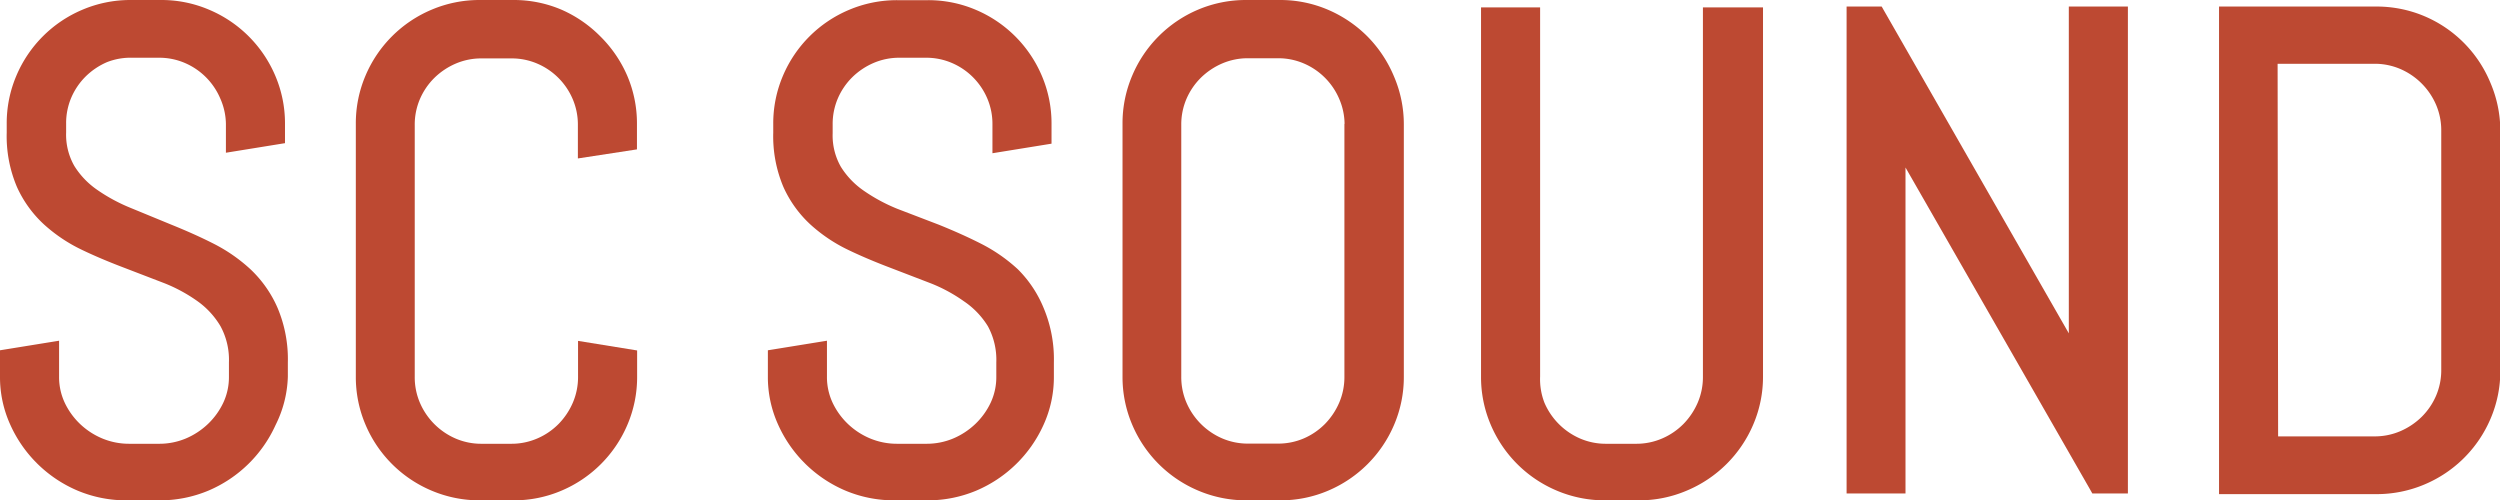 <svg id="Layer_1" data-name="Layer 1" xmlns="http://www.w3.org/2000/svg" viewBox="0 0 148.95 29.79"><defs><style>.cls-1{fill:#bd4932;}</style></defs><title>logo</title><path class="cls-1" d="M93.46,67.6a9.73,9.73,0,0,0-2.23-1.54c-.79-.4-1.63-.77-2.47-1.11l-2.43-1a10.22,10.22,0,0,1-2-1.08,4.84,4.84,0,0,1-1.36-1.42,3.76,3.76,0,0,1-.49-2v-.53a3.86,3.86,0,0,1,.31-1.55,4,4,0,0,1,.86-1.26,4.16,4.16,0,0,1,1.27-.85A3.86,3.86,0,0,1,86.44,55H88a3.86,3.86,0,0,1,1.55.31,4,4,0,0,1,2.11,2.11A3.86,3.86,0,0,1,92,58.94v1.72l3.52-.57V58.94a7.22,7.22,0,0,0-.58-2.87A7.4,7.4,0,0,0,91,52.14a7.22,7.22,0,0,0-2.87-.58h-1.8a7.3,7.3,0,0,0-2.88.58,7.38,7.38,0,0,0-3.93,3.92,7.22,7.22,0,0,0-.58,2.87v.53a7.74,7.74,0,0,0,.61,3.24,6.87,6.87,0,0,0,1.62,2.24,9.33,9.33,0,0,0,2.24,1.5c.79.38,1.63.73,2.47,1.05l2.42.93a9.33,9.33,0,0,1,2,1.08A4.88,4.88,0,0,1,91.68,71a4.19,4.19,0,0,1,.5,2.15V74a3.59,3.59,0,0,1-.33,1.54,4.26,4.26,0,0,1-.92,1.28,4.36,4.36,0,0,1-1.33.87A4.08,4.08,0,0,1,88,78H86.25a4.15,4.15,0,0,1-1.6-.31,4.33,4.33,0,0,1-1.34-.87,4.26,4.26,0,0,1-.92-1.28A3.59,3.59,0,0,1,82.06,74V71.86l-3.52.57V74a6.84,6.84,0,0,0,.62,2.88,7.68,7.68,0,0,0,4,3.91,7.45,7.45,0,0,0,2.9.58h2a7.45,7.45,0,0,0,2.9-.58,7.68,7.68,0,0,0,4-3.91A6.84,6.84,0,0,0,95.69,74v-.84a7.88,7.88,0,0,0-.61-3.25A7,7,0,0,0,93.46,67.6Z" transform="translate(-78.54 -51.56)"/><path class="cls-1" d="M114.3,53.72A7.46,7.46,0,0,0,112,52.14a7.22,7.22,0,0,0-2.87-.58h-2a7.3,7.3,0,0,0-2.88.58,7.38,7.38,0,0,0-3.93,3.92,7.22,7.22,0,0,0-.58,2.87V74a7.22,7.22,0,0,0,.58,2.87,7.38,7.38,0,0,0,3.93,3.92,7.3,7.3,0,0,0,2.88.58h2a7.22,7.22,0,0,0,2.87-.58,7.4,7.4,0,0,0,3.92-3.92,7.22,7.22,0,0,0,.58-2.87V72.44l-3.52-.57V74a3.86,3.86,0,0,1-.31,1.55,4.16,4.16,0,0,1-.85,1.27,4,4,0,0,1-1.26.86A3.86,3.86,0,0,1,109,78h-1.76a3.86,3.86,0,0,1-1.55-.31,4.07,4.07,0,0,1-2.13-2.13,3.86,3.86,0,0,1-.31-1.55v-15a3.86,3.86,0,0,1,.31-1.55,4,4,0,0,1,.86-1.26,4.16,4.16,0,0,1,1.27-.85,3.86,3.86,0,0,1,1.55-.31H109a3.86,3.86,0,0,1,1.55.31,4,4,0,0,1,2.11,2.11,3.86,3.86,0,0,1,.31,1.55V61l3.52-.54V58.94a7.22,7.22,0,0,0-.58-2.87A7.46,7.46,0,0,0,114.3,53.72Z" transform="translate(-78.54 -51.56)"/><path class="cls-1" d="M139.18,67.6a9.73,9.73,0,0,0-2.23-1.54c-.79-.4-1.63-.77-2.47-1.11L132,64a10.22,10.22,0,0,1-2-1.08,4.84,4.84,0,0,1-1.36-1.42,3.76,3.76,0,0,1-.49-2v-.53a3.86,3.86,0,0,1,.31-1.55,4,4,0,0,1,.86-1.26,4.16,4.16,0,0,1,1.27-.85,3.86,3.86,0,0,1,1.55-.31h1.56a3.86,3.86,0,0,1,1.55.31,4,4,0,0,1,2.11,2.11,3.86,3.86,0,0,1,.31,1.55v1.72l3.52-.57V58.94a7.22,7.22,0,0,0-.58-2.87,7.4,7.4,0,0,0-3.92-3.92,7.22,7.22,0,0,0-2.87-.58H132a7.3,7.3,0,0,0-2.88.58,7.38,7.38,0,0,0-3.93,3.92,7.22,7.22,0,0,0-.58,2.87v.53a7.74,7.74,0,0,0,.61,3.24,6.87,6.87,0,0,0,1.62,2.24,9.33,9.33,0,0,0,2.24,1.5c.79.38,1.63.73,2.47,1.05l2.42.93a9.33,9.33,0,0,1,2,1.08A4.88,4.88,0,0,1,137.4,71a4.19,4.19,0,0,1,.5,2.15V74a3.59,3.59,0,0,1-.33,1.54,4.26,4.26,0,0,1-.92,1.28,4.36,4.36,0,0,1-1.33.87,4.08,4.08,0,0,1-1.58.31H132a4.15,4.15,0,0,1-1.6-.31,4.33,4.33,0,0,1-1.34-.87,4.26,4.26,0,0,1-.92-1.28,3.59,3.59,0,0,1-.33-1.54V71.86l-3.52.57V74a6.84,6.84,0,0,0,.62,2.88,7.68,7.68,0,0,0,4,3.91,7.45,7.45,0,0,0,2.9.58h2a7.45,7.45,0,0,0,2.9-.58,7.68,7.68,0,0,0,4-3.91,6.84,6.84,0,0,0,.62-2.88v-.84a7.88,7.88,0,0,0-.61-3.25A7,7,0,0,0,139.18,67.6Z" transform="translate(-78.54 -51.56)"/><path class="cls-1" d="M160,53.72a7.46,7.46,0,0,0-2.34-1.58,7.22,7.22,0,0,0-2.87-.58h-2a7.3,7.3,0,0,0-2.88.58A7.38,7.38,0,0,0,146,56.06a7.22,7.22,0,0,0-.58,2.87V74a7.22,7.22,0,0,0,.58,2.87,7.38,7.38,0,0,0,3.93,3.92,7.3,7.3,0,0,0,2.88.58h2a7.22,7.22,0,0,0,2.87-.58,7.4,7.4,0,0,0,3.92-3.92,7.22,7.22,0,0,0,.58-2.87v-15a7.22,7.22,0,0,0-.58-2.87A7.46,7.46,0,0,0,160,53.72Zm-1.36,5.22V74a3.86,3.86,0,0,1-.31,1.55,4.16,4.16,0,0,1-.85,1.27,4,4,0,0,1-1.26.86,3.86,3.86,0,0,1-1.55.31h-1.76a3.86,3.86,0,0,1-1.55-.31,4.07,4.07,0,0,1-2.13-2.13,3.86,3.86,0,0,1-.31-1.55v-15a3.86,3.86,0,0,1,.31-1.55,4,4,0,0,1,.86-1.26,4.16,4.16,0,0,1,1.27-.85,3.86,3.86,0,0,1,1.55-.31h1.76a3.86,3.86,0,0,1,1.55.31,4,4,0,0,1,2.11,2.11A3.86,3.86,0,0,1,158.65,58.94Z" transform="translate(-78.54 -51.56)"/><path class="cls-1" d="M180,74a3.86,3.86,0,0,1-.31,1.55,4.16,4.16,0,0,1-.85,1.27,4,4,0,0,1-1.26.86A3.86,3.86,0,0,1,176,78h-1.76a3.86,3.86,0,0,1-1.55-.31,4.07,4.07,0,0,1-2.13-2.13A3.86,3.86,0,0,1,170.3,74V52h-3.52V74a7.22,7.22,0,0,0,.58,2.87,7.38,7.38,0,0,0,3.93,3.92,7.3,7.3,0,0,0,2.88.58h2a7.22,7.22,0,0,0,2.87-.58A7.4,7.4,0,0,0,183,76.85a7.22,7.22,0,0,0,.58-2.87V52H180Z" transform="translate(-78.54 -51.56)"/><polygon class="cls-1" points="123.26 19.86 112.11 0.39 110.02 0.39 110.02 29.4 113.53 29.4 113.53 9.98 124.52 29.15 124.66 29.4 126.78 29.4 126.78 0.39 123.26 0.39 123.26 19.86"/><path class="cls-1" d="M226.91,56.47A7.35,7.35,0,0,0,223,52.53a7.3,7.3,0,0,0-2.88-.58h-9.37V81h9.37a7.3,7.3,0,0,0,2.88-.58,7.38,7.38,0,0,0,3.93-3.92,7.22,7.22,0,0,0,.58-2.87V59.35A7.3,7.3,0,0,0,226.91,56.47Zm-12.67-1.11H220a3.86,3.86,0,0,1,1.55.31,4.07,4.07,0,0,1,2.13,2.13,3.86,3.86,0,0,1,.31,1.55V73.59a3.86,3.86,0,0,1-.31,1.55,4,4,0,0,1-.86,1.26,4.16,4.16,0,0,1-1.27.85,3.86,3.86,0,0,1-1.55.31h-5.73Z" transform="translate(-78.54 -51.56)"/></svg>